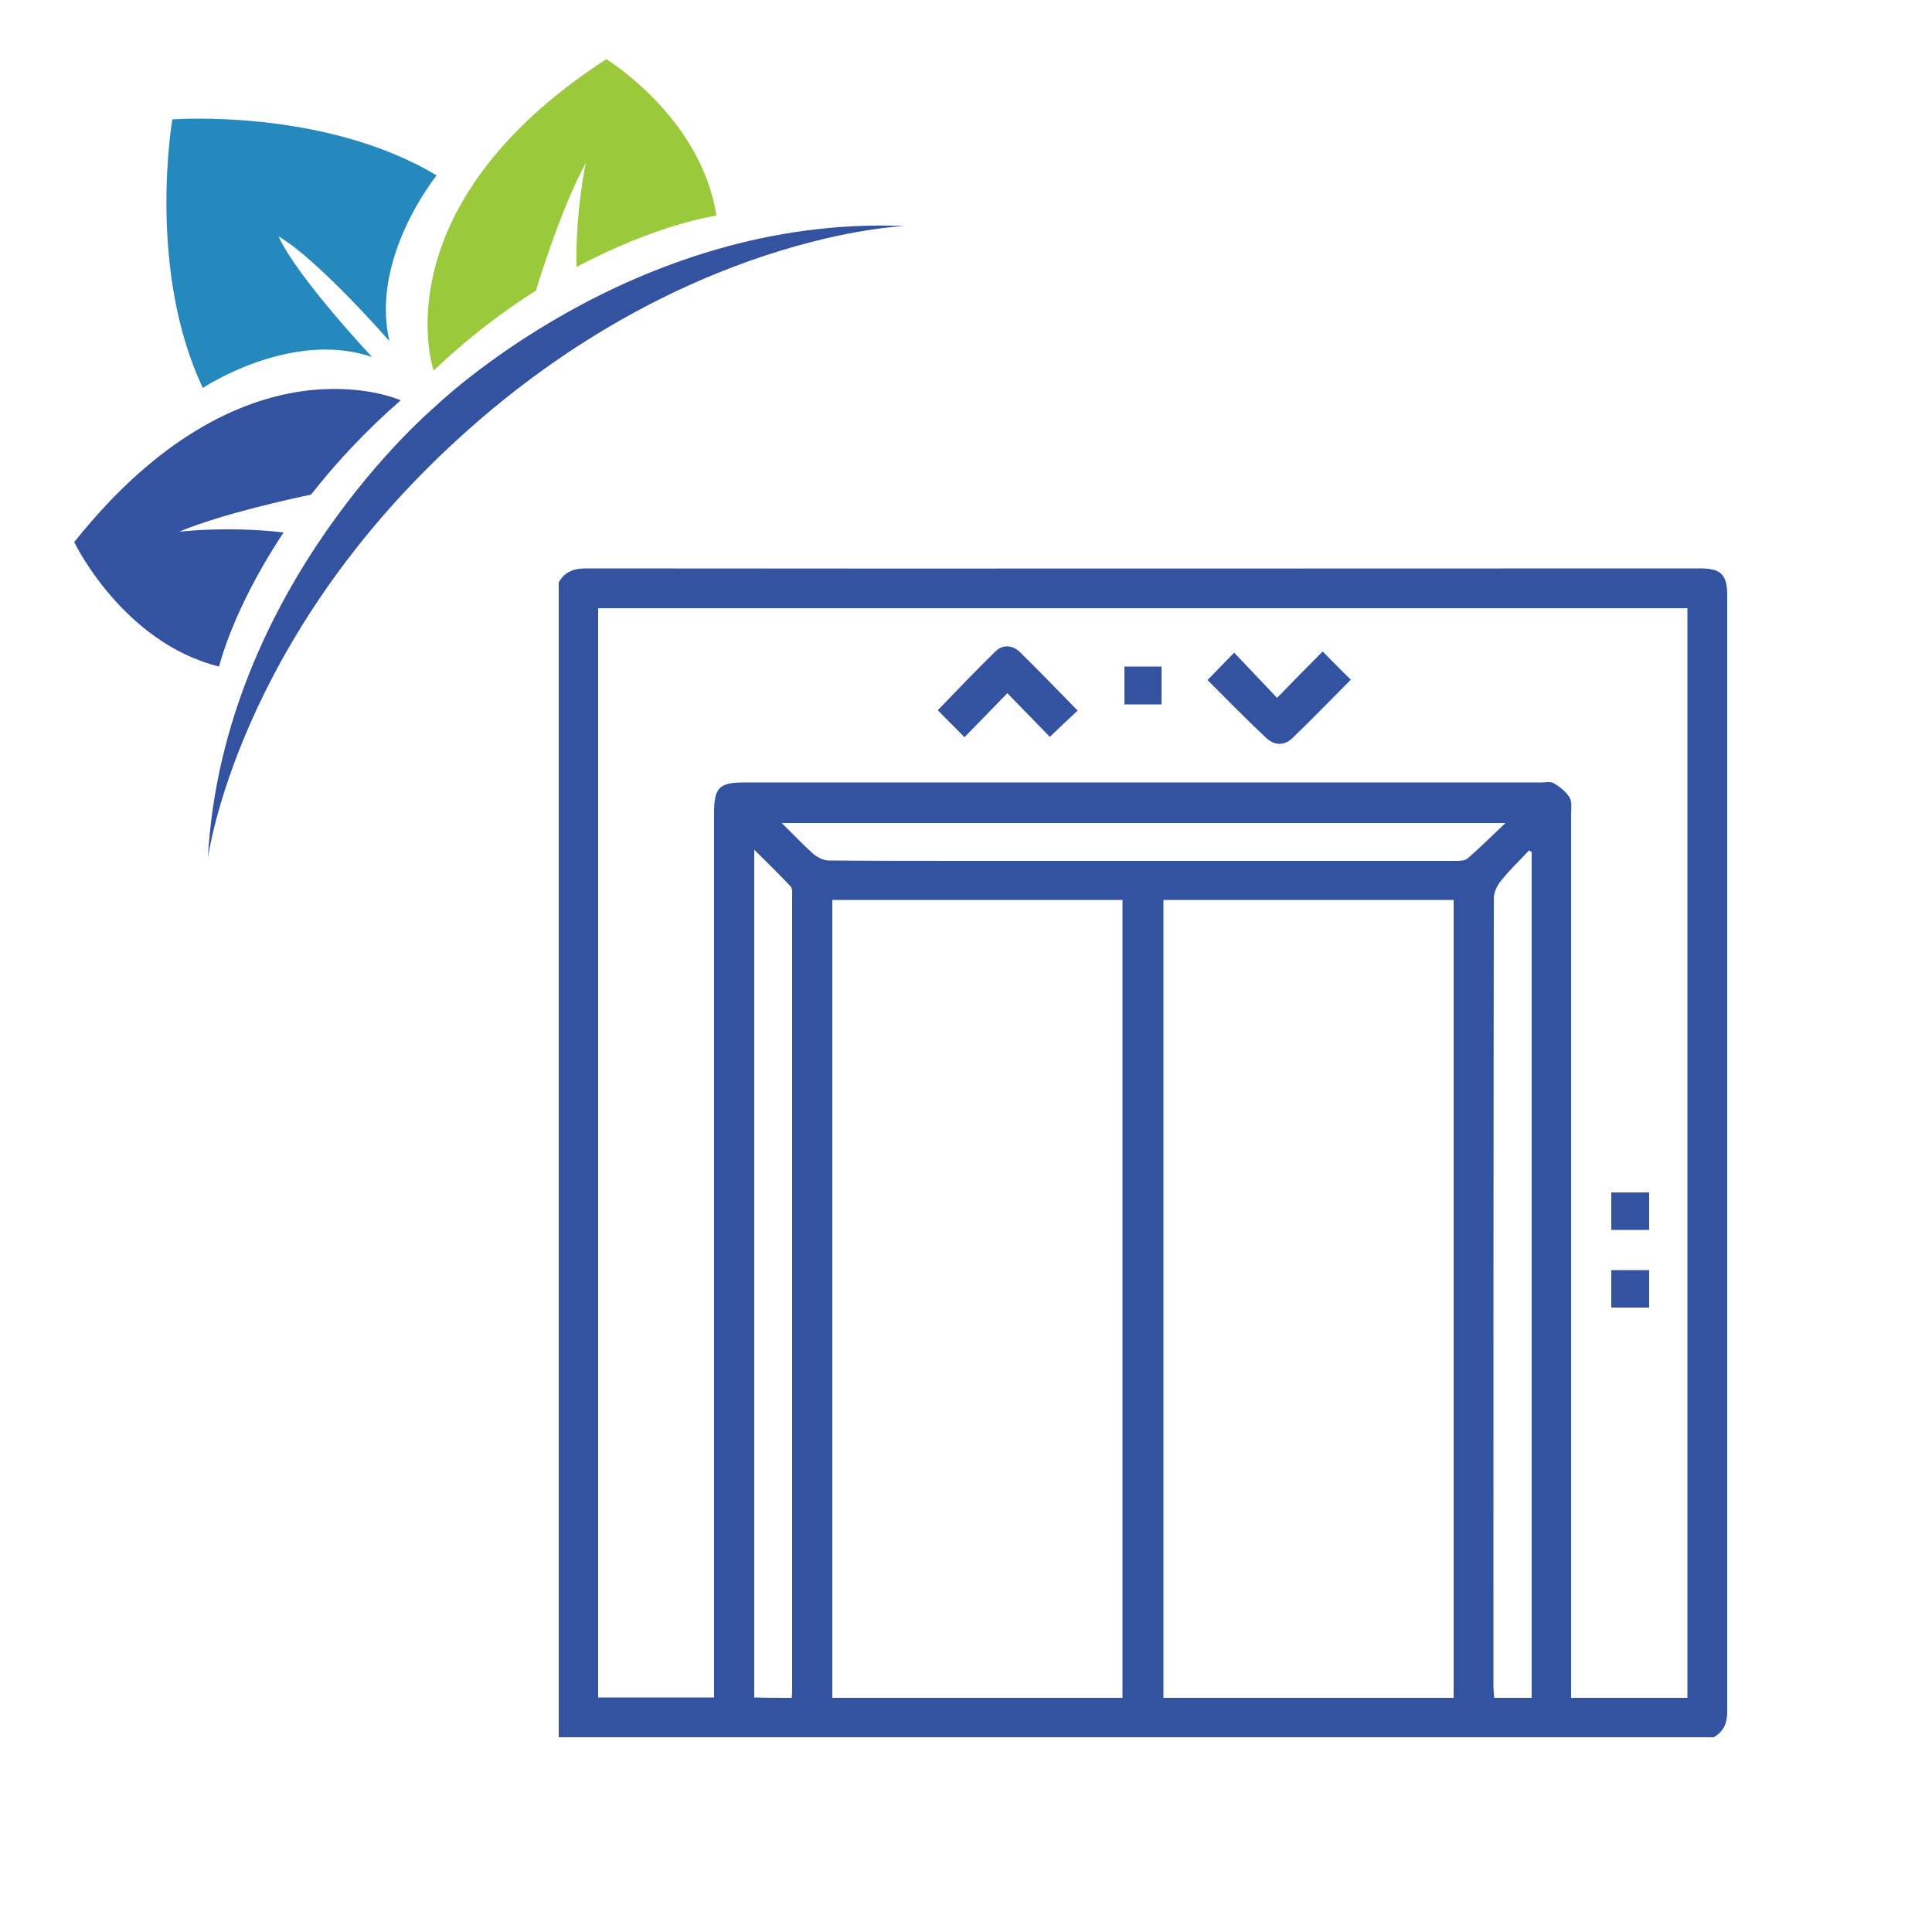 <?xml version="1.0" encoding="utf-8"?>
<!-- Generator: Adobe Illustrator 25.3.1, SVG Export Plug-In . SVG Version: 6.00 Build 0)  -->
<svg version="1.1" id="Livello_1" xmlns="http://www.w3.org/2000/svg" xmlns:xlink="http://www.w3.org/1999/xlink" x="0px" y="0px"
	 viewBox="0 0 500 500" style="enable-background:new 0 0 500 500;" xml:space="preserve">
<style type="text/css">
	.st0{fill:#9ACA3C;}
	.st1{fill:#3352A0;}
	.st2{fill:#2589BE;}
</style>
<g>
	<g>
		<path class="st0" d="M156.9,15.3c-59.1,38.4-44.7,80.6-44.7,80.6c9.1-8.6,18.1-15.4,26.5-20.7c1.4-4.6,7-22.3,12.9-33
			c0,0-2.7,12.4-2.4,26.9c21-11.2,36.2-13.3,36.2-13.3C181.5,30.3,156.9,15.3,156.9,15.3z"/>
	</g>
	<g>
		<path class="st1" d="M19.2,140.3c43.9-55.1,84.5-36.7,84.5-36.7c-9.4,8.2-17,16.5-23.2,24.4c-4.7,1-22.9,4.9-34.1,9.6
			c0,0,12.6-1.5,27,0.2c-13.2,19.8-16.7,34.7-16.7,34.7C31.7,166.3,19.2,140.3,19.2,140.3z"/>
	</g>
	<path class="st2" d="M44.6,30.9c0,0-6.7,38.8,7.9,69.5c0,0,22.8-15.2,43.8-8c0,0-19.3-20.5-24.2-31.2c10.2,5.9,28.7,27.1,28.7,27.1
		c-5.1-21.6,12.2-42.9,12.2-42.9C83.9,27.9,44.6,30.9,44.6,30.9z"/>
	<path class="st1" d="M112.3,105.5c0,0-54.7,46.2-58.5,116.6c0,0,7.4-56.5,65.4-109.1c57.9-52.6,114.9-54.5,114.9-54.5
		C163.6,55.5,112.3,105.5,112.3,105.5z"/>
</g>
<g>
	<path class="st1" d="M443.5,449.6c-99.6,0-199.3,0-298.9,0c0-99.6,0-199.3,0-298.9c1.6-2.8,4-3.6,7.1-3.6c96.1,0.1,192.2,0,288.3,0
		c5.4,0,7,1.6,7,7c0,96.1,0,192.2,0,288.3C447.1,445.6,446.3,448,443.5,449.6z M436.7,439.4c0-94.2,0-188.1,0-282
		c-94.1,0-188,0-281.9,0c0,94.1,0,188.1,0,281.9c10.1,0,20,0,30,0c0-1.6,0-3,0-4.4c0-74.8,0-149.6,0-224.5c0-6.5,1.3-7.9,7.7-7.9
		c68.8,0,137.6,0,206.4,0c1.1,0,2.4-0.3,3.2,0.2c1.6,0.9,3.2,2.2,4.1,3.7c0.7,1.1,0.4,2.9,0.4,4.3c0,74.9,0,149.8,0,224.8
		c0,1.2,0,2.5,0,3.9C416.9,439.4,426.7,439.4,436.7,439.4z M290.5,439.4c0-69,0-137.7,0-206.5c-25.2,0-50.1,0-75.1,0
		c0,68.9,0,137.7,0,206.5C240.5,439.4,265.3,439.4,290.5,439.4z M376.2,439.4c0-69,0-137.8,0-206.5c-25.2,0-50.2,0-75.1,0
		c0,68.9,0,137.6,0,206.5C326.2,439.4,351.1,439.4,376.2,439.4z M204.9,439.4c0.1-1.1,0.1-2,0.1-2.9c0-68.1,0-136.3,0-204.4
		c0-0.9,0.1-2-0.3-2.6c-3-3.2-6.1-6.2-9.5-9.6c0,73.6,0,146.5,0,219.4C198.4,439.4,201.5,439.4,204.9,439.4z M396.4,439.4
		c0-73.1,0-146,0-218.9c-0.2-0.1-0.4-0.3-0.7-0.4c-2.4,2.6-5,5-7.2,7.8c-1,1.2-1.9,3-1.9,4.5c-0.1,67.9-0.1,135.9-0.1,203.8
		c0,1,0.1,2.1,0.2,3.2C390.1,439.4,393.1,439.4,396.4,439.4z M389.6,213c-62.9,0-124.9,0-187.3,0c3,2.9,5.5,5.6,8.2,8
		c1.1,0.9,2.7,1.7,4,1.7c12.8,0.1,25.6,0.1,38.4,0.1c41.2,0,82.5,0,123.7,0c1.1,0,2.5,0,3.3-0.7C383.1,219.3,386.1,216.3,389.6,213z
		"/>
	<path class="st1" d="M278.9,183.9c-2.4,2.2-4.7,4.4-7.2,6.8c-3.5-3.6-7.2-7.4-11-11.3c-3.9,4-7.6,7.8-11.1,11.4
		c-2.5-2.6-4.8-4.8-6.9-7c4.7-4.9,9.8-10.2,15-15.3c1.9-1.8,4.4-1.5,6.2,0.2C268.9,173.6,273.9,178.8,278.9,183.9z"/>
	<path class="st1" d="M312.5,176c2.4-2.5,4.6-4.7,6.9-7.1c3.7,3.9,7.3,7.7,11.1,11.7c4.2-4.3,8-8.2,11.8-12c2.7,2.7,4.9,5,7.3,7.3
		c-5,5-9.9,10.1-15,15c-2.2,2.2-4.9,2.1-7.1-0.1C322.4,186,317.5,181,312.5,176z"/>
	<path class="st1" d="M300.6,182.3c-3.3,0-6.4,0-9.6,0c0-3.3,0-6.5,0-9.8c3.2,0,6.3,0,9.6,0C300.6,175.8,300.6,178.9,300.6,182.3z"
		/>
	<path class="st1" d="M426.8,308.6c0,3.3,0,6.4,0,9.7c-3.3,0-6.5,0-9.8,0c0-3.2,0-6.3,0-9.7C420.1,308.6,423.3,308.6,426.8,308.6z"
		/>
	<path class="st1" d="M426.8,328.7c0,3.4,0,6.4,0,9.7c-3.3,0-6.4,0-9.8,0c0-3.3,0-6.4,0-9.7C420.3,328.7,423.4,328.7,426.8,328.7z"
		/>
</g>
</svg>

